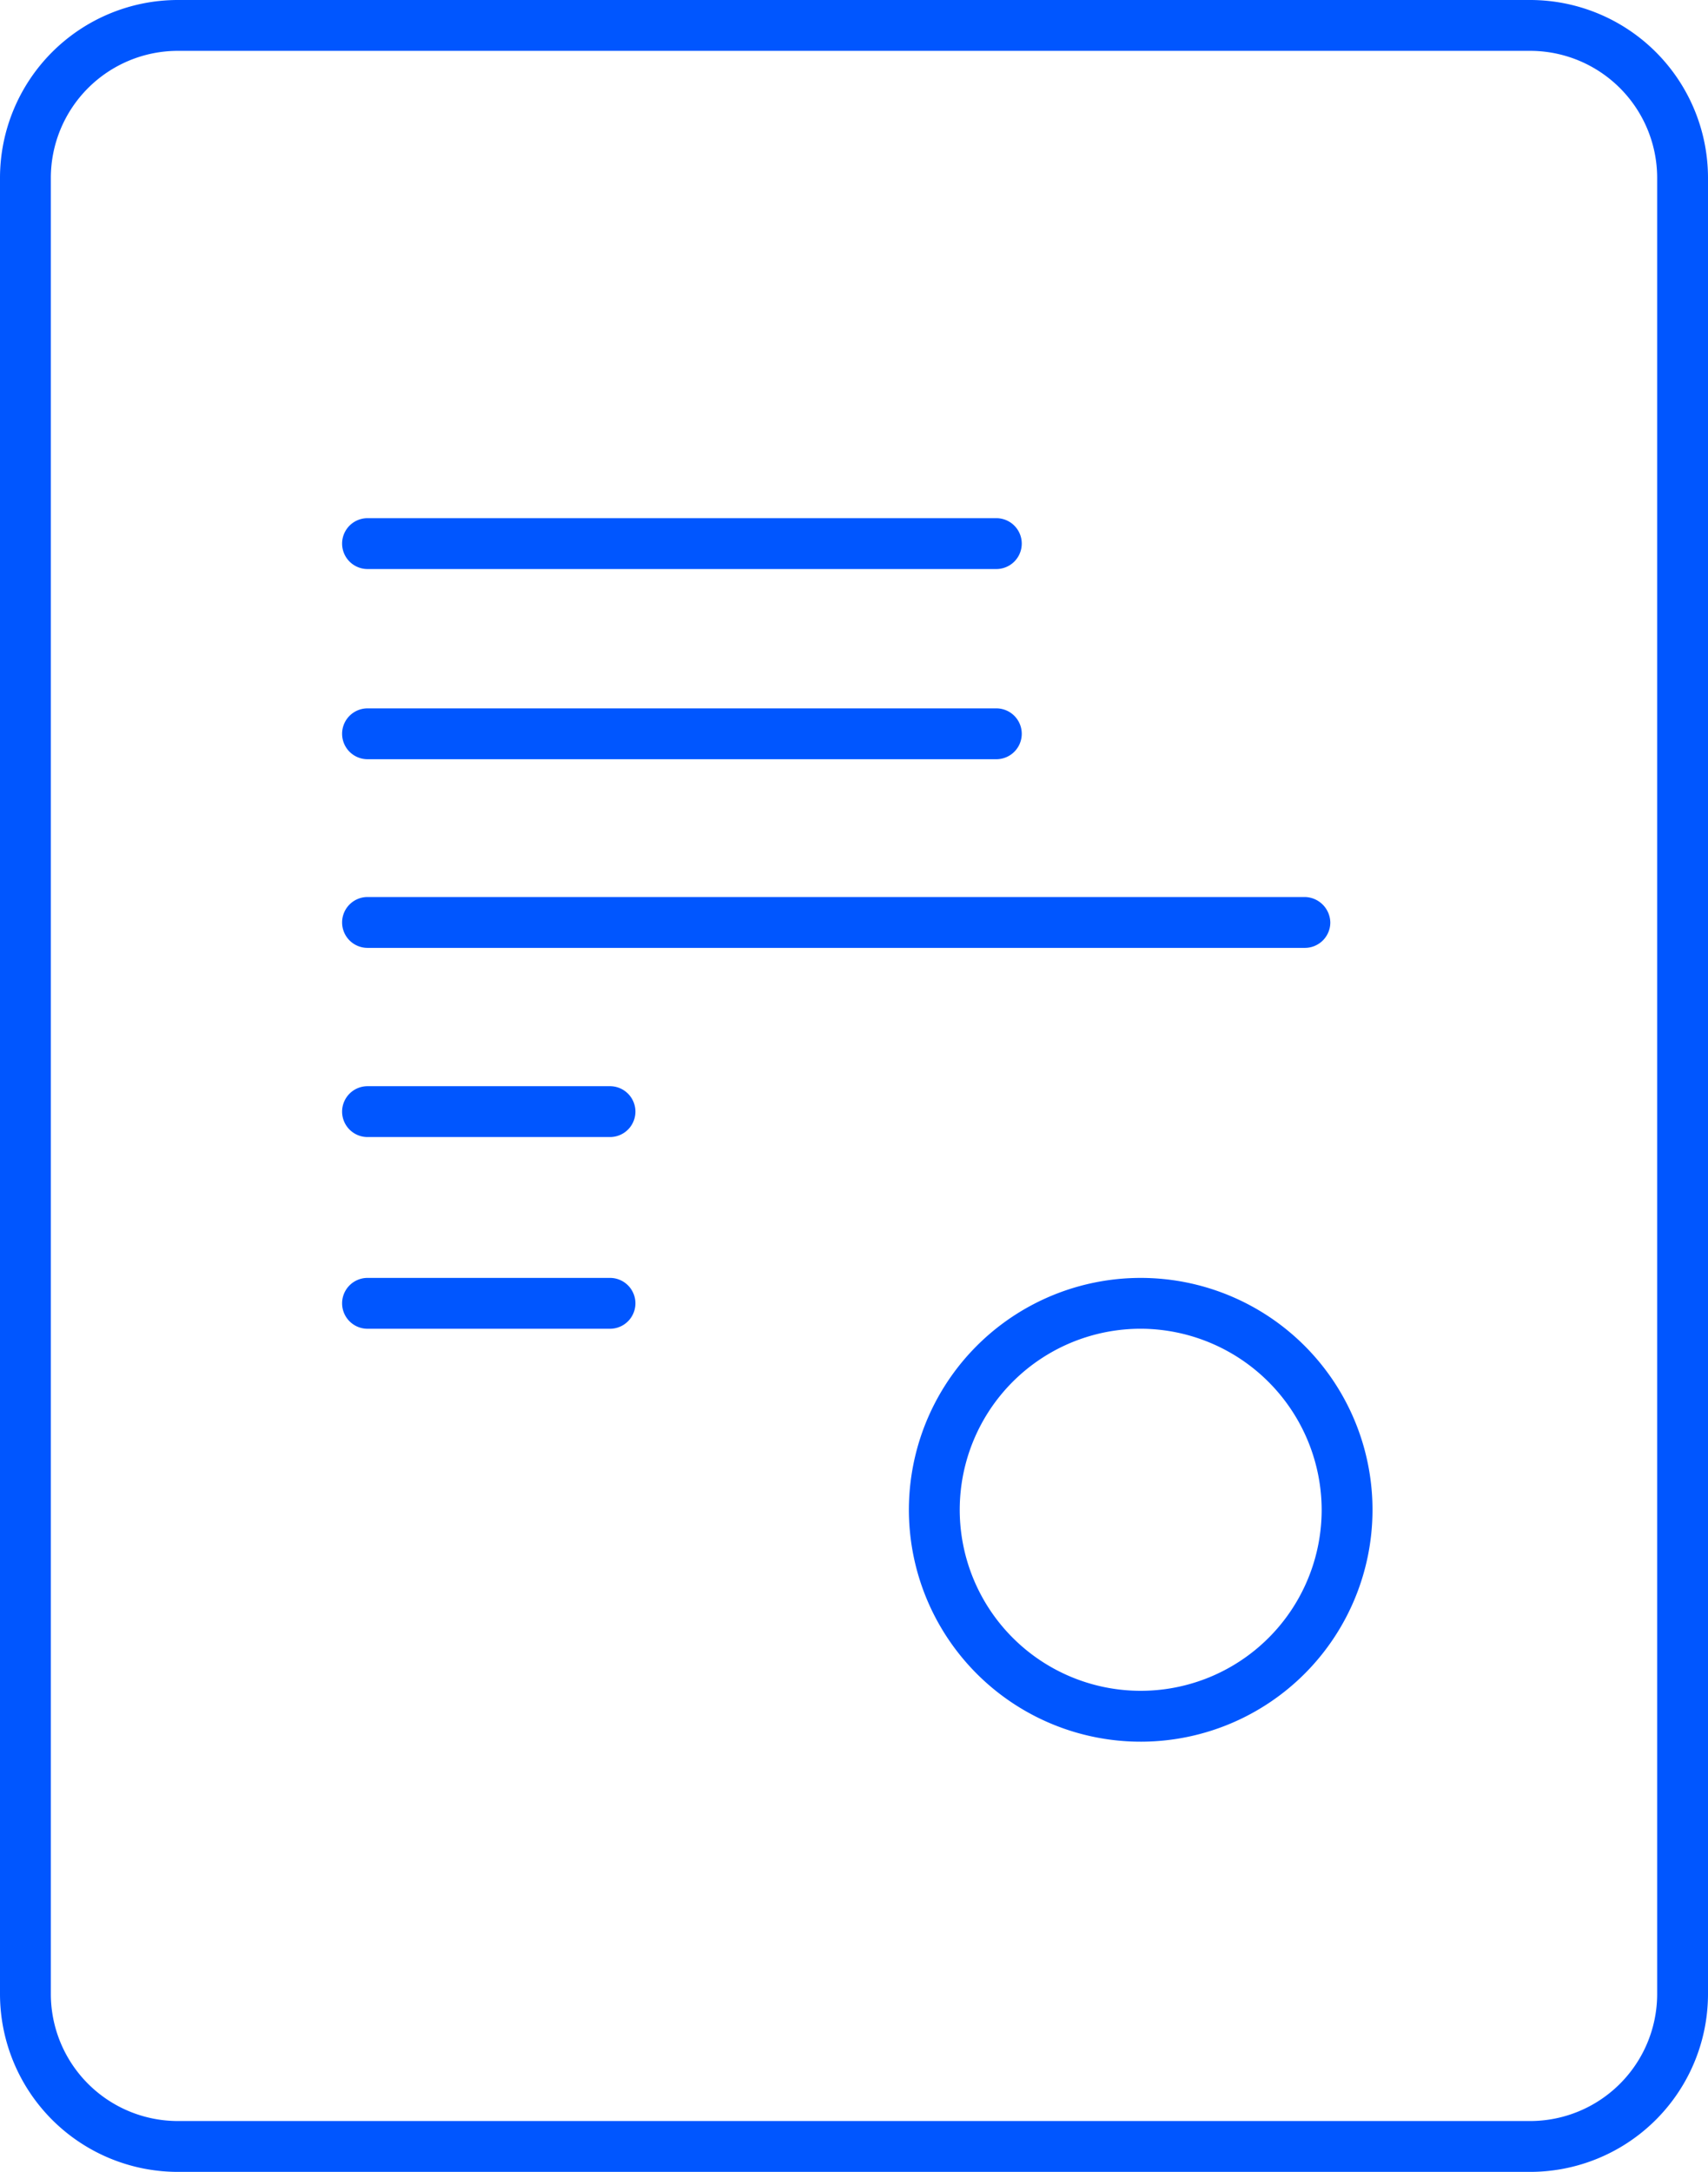 <svg xmlns="http://www.w3.org/2000/svg" id="Layer_1" data-name="Layer 1" viewBox="0 0 33.6 42.71"><defs><style>.cls-1{fill:#0056ff;}</style></defs><path class="cls-1" d="M30.1,42.71H3.5A3.5,3.5,0,0,1,0,39.21V3.5A3.5,3.5,0,0,1,3.5,0H30.1a3.5,3.5,0,0,1,3.5,3.5V39.21A3.5,3.5,0,0,1,30.1,42.71ZM3.5,1A2.5,2.5,0,0,0,1,3.5V39.21a2.5,2.5,0,0,0,2.5,2.5H30.1a2.5,2.5,0,0,0,2.5-2.5V3.5A2.5,2.5,0,0,0,30.1,1Z"></path><path class="cls-1" d="M19.6,11.19H7.23a.5.5,0,0,1,0-1H19.6a.5.5,0,0,1,0,1Z"></path><path class="cls-1" d="M19.6,14.93H7.23a.5.5,0,0,1,0-1H19.6a.5.5,0,0,1,0,1Z"></path><path class="cls-1" d="M12,22.36H7.23a.5.5,0,0,1-.5-.5.5.5,0,0,1,.5-.5H12a.5.5,0,0,1,.5.5A.5.5,0,0,1,12,22.36Z"></path><path class="cls-1" d="M12,26.13H7.23a.5.5,0,0,1,0-1H12a.5.5,0,0,1,0,1Z"></path><path class="cls-1" d="M25.67,18.64H7.23a.5.5,0,0,1-.5-.5.5.5,0,0,1,.5-.5H25.67a.51.51,0,0,1,.5.5A.5.5,0,0,1,25.67,18.64Z"></path><path class="cls-1" d="M22.48,34.25A4.56,4.56,0,1,1,27,29.69,4.56,4.56,0,0,1,22.48,34.25Zm0-8.12A3.56,3.56,0,1,0,26,29.69,3.57,3.57,0,0,0,22.48,26.13Z"></path></svg>